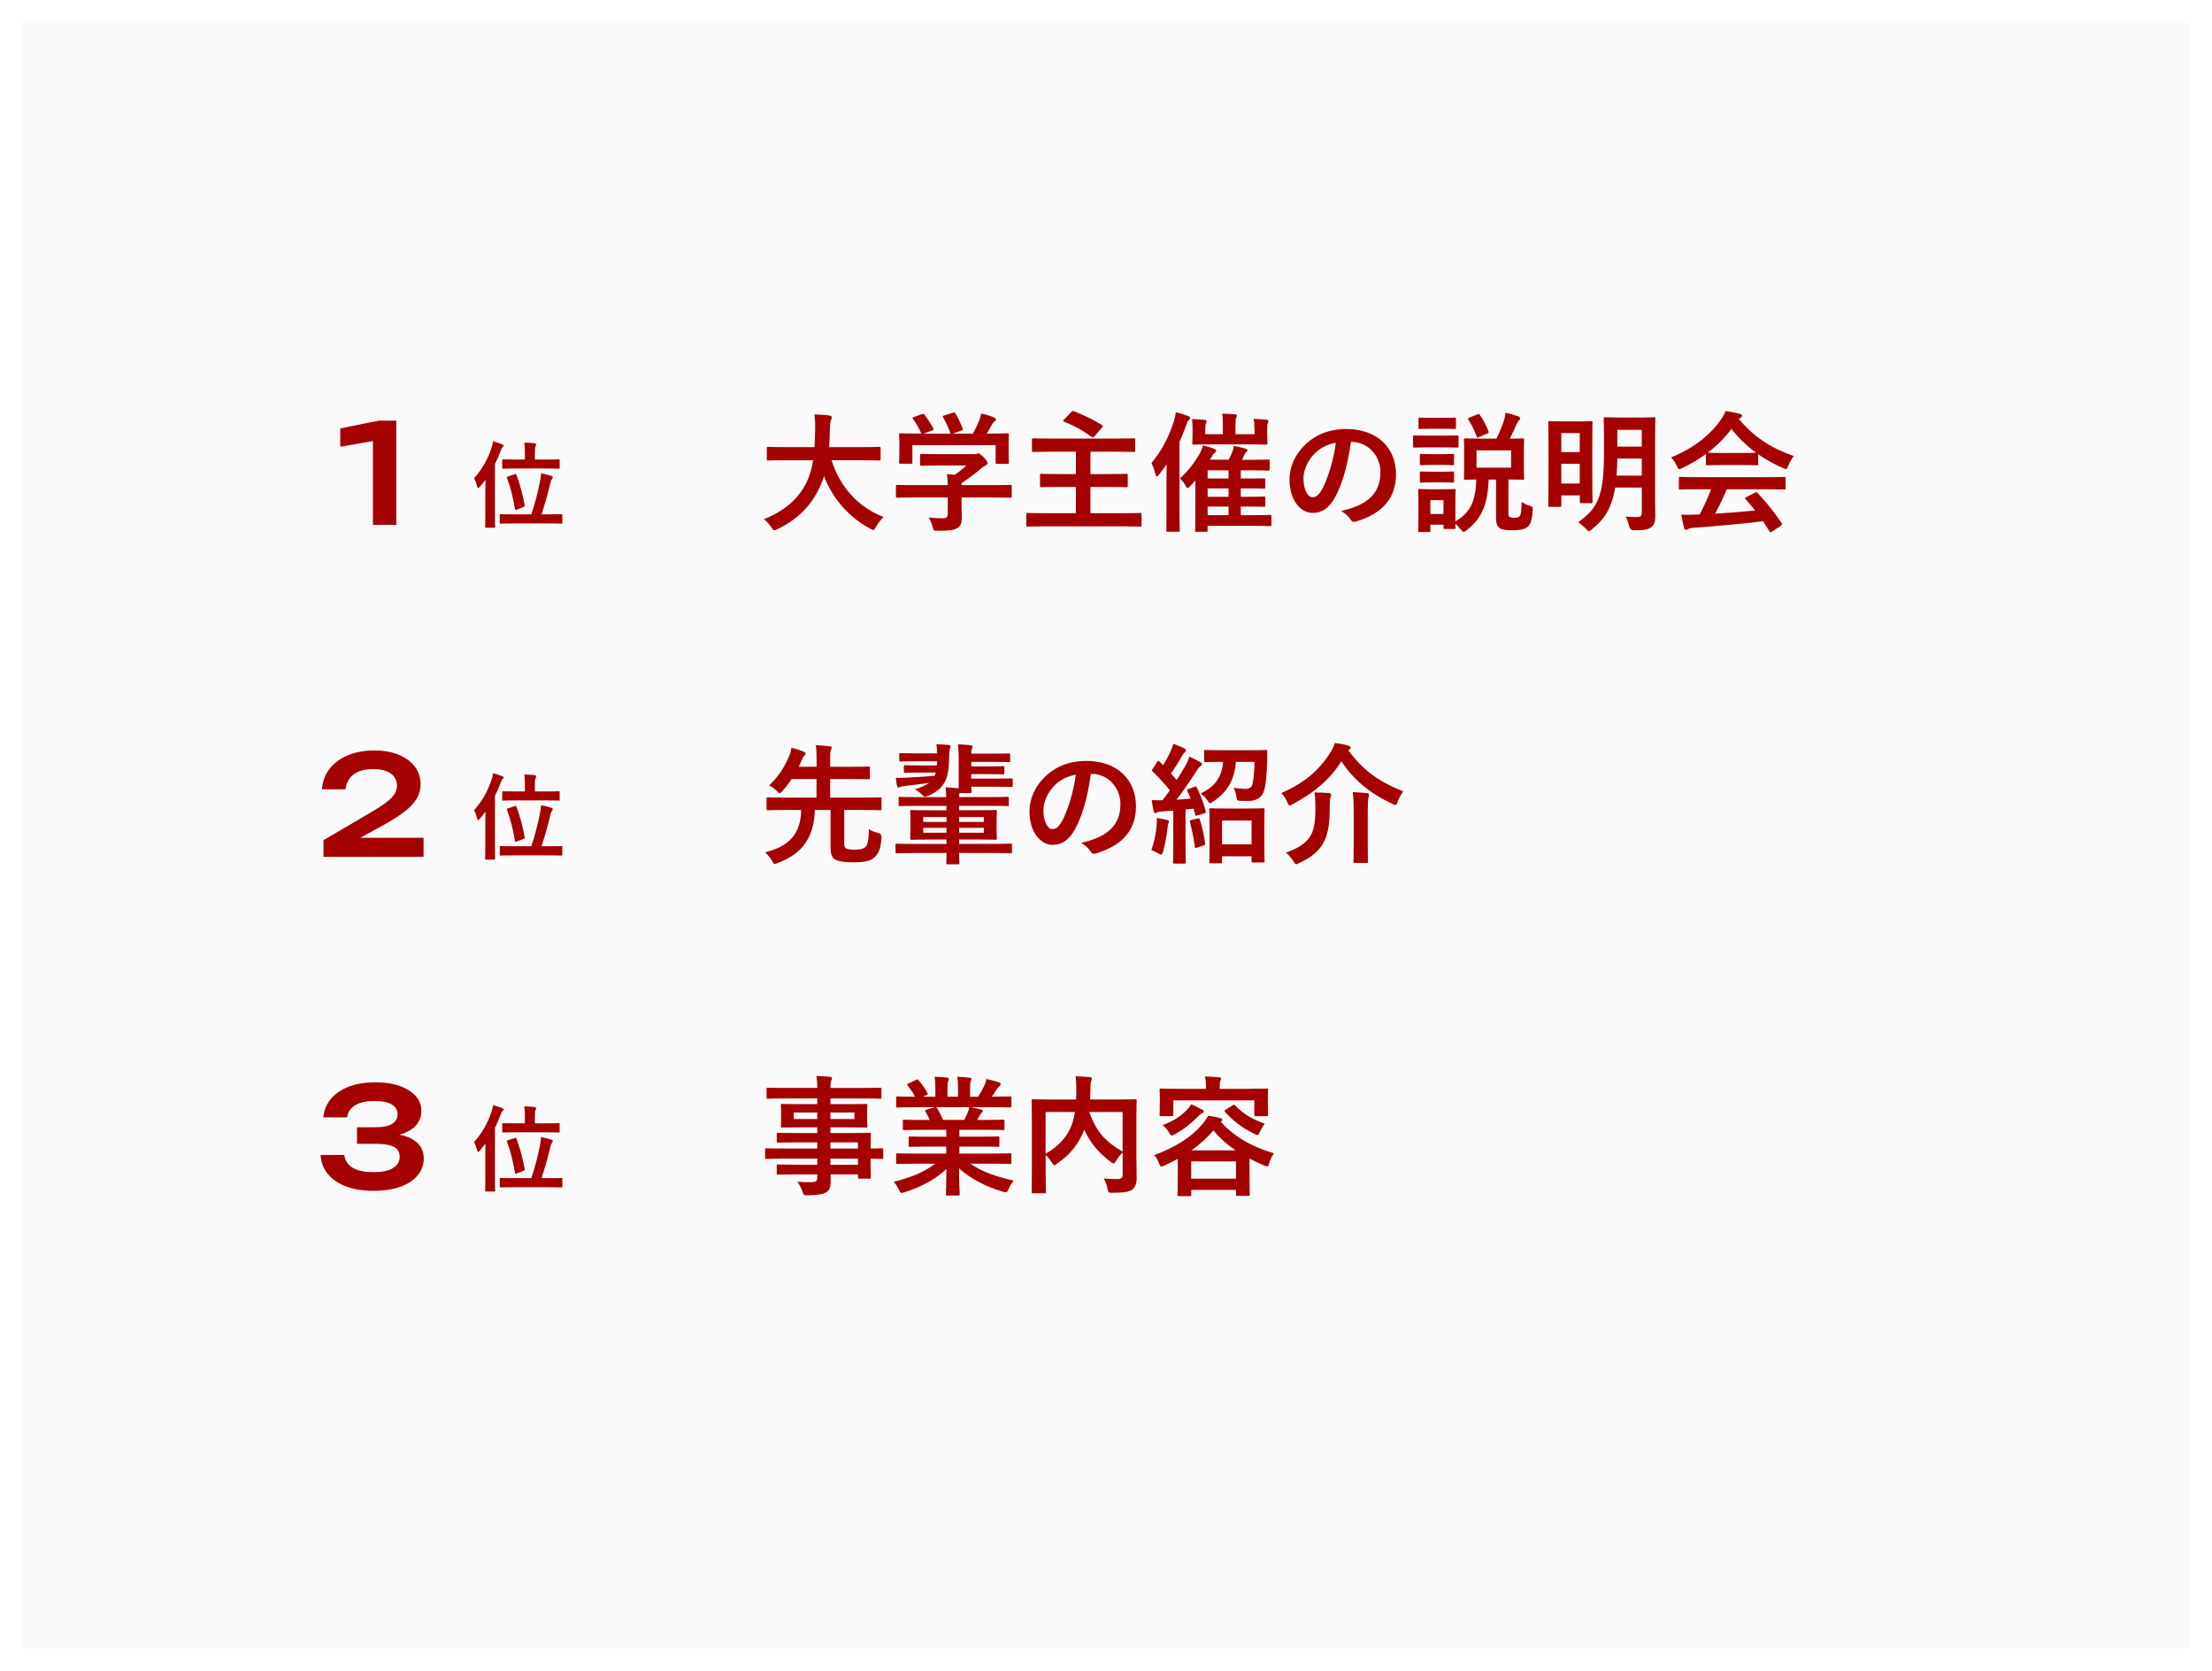 <?xml version="1.0" encoding="UTF-8"?>
<svg id="_レイヤー_2" data-name="レイヤー 2" xmlns="http://www.w3.org/2000/svg" xmlns:xlink="http://www.w3.org/1999/xlink" viewBox="0 0 592 447">
  <defs>
    <style>
      .cls-1 {
        fill: #fafafa;
        filter: url(#drop-shadow-1);
      }

      .cls-1, .cls-2 {
        stroke-width: 0px;
      }

      .cls-2 {
        fill: #a50000;
      }
    </style>
    <filter id="drop-shadow-1" filterUnits="userSpaceOnUse">
      <feOffset dx="1" dy="1"/>
      <feGaussianBlur result="blur" stdDeviation="2"/>
      <feFlood flood-color="#999" flood-opacity=".5"/>
      <feComposite in2="blur" operator="in"/>
      <feComposite in="SourceGraphic"/>
    </filter>
  </defs>
  <g id="_レイヤー_1-2" data-name="レイヤー 1">
    <rect class="cls-1" x="5" y="5" width="580" height="435"/>
    <path class="cls-2" d="M106.06,112.54v27.9h-6.25v-25.82l3.12,2.83-11.87,2.08v-4.91l10.34-2.08h4.65Z"/>
    <path class="cls-2" d="M129.89,131.4c0-.91,0-1.99.03-3.05-.48.66-.96,1.29-1.49,1.89-.2.23-.33.35-.45.35s-.23-.15-.3-.45c-.23-.91-.48-1.64-.81-2.17,2.14-2.37,3.63-5.09,4.61-7.92.28-.78.4-1.36.48-1.97.83.23,1.69.48,2.42.78.25.1.4.18.4.35,0,.2-.08.3-.28.45-.18.13-.3.38-.53,1.01-.43,1.18-.93,2.34-1.51,3.48v12.93c0,2.47.05,3.71.05,3.83,0,.25-.03.28-.25.28h-2.17c-.23,0-.25-.03-.25-.28,0-.15.05-1.36.05-3.83v-5.7ZM137.51,140.05c-2.47,0-3.3.05-3.48.05-.25,0-.28-.02-.28-.28v-1.97c0-.25.03-.28.28-.28.18,0,1.01.05,3.48.05h4.69c1.03-3.15,1.79-6.02,2.29-8.65.2-.86.28-1.64.33-2.34.91.18,1.79.38,2.77.71.25.08.35.18.35.35s-.13.33-.25.5c-.15.2-.28.48-.38,1.01-.68,2.9-1.51,5.8-2.39,8.42h1.82c2.47,0,3.33-.05,3.48-.05.25,0,.28.02.28.28v1.97c0,.25-.03.28-.28.28-.15,0-1.01-.05-3.48-.05h-9.23ZM138.11,125.35c-2.42,0-3.25.05-3.4.05-.28,0-.3-.03-.3-.28v-1.94c0-.25.03-.28.3-.28.15,0,.98.05,3.4.05h2.37v-1.94c0-1.03-.03-1.79-.18-2.6.98.02,1.94.1,2.75.18.25.03.43.15.43.33s-.05.3-.13.48c-.15.3-.2.63-.2,1.51v2.04h2.9c2.42,0,3.28-.05,3.43-.05.28,0,.3.03.3.28v1.94c0,.25-.03.28-.3.28-.15,0-1.01-.05-3.43-.05h-7.94ZM137.78,126.86c.25-.08.33-.1.43.18,1.01,2.7,1.61,4.97,2.22,8.17.05.25,0,.3-.3.43l-1.82.71c-.35.15-.43.15-.48-.15-.55-3.25-1.16-5.67-2.14-8.32-.1-.25-.05-.3.28-.4l1.81-.6Z"/>
    <g>
      <path class="cls-2" d="M210.02,123.14c-3.13,0-4.21.07-4.42.07-.35,0-.38-.03-.38-.42v-2.85c0-.35.03-.38.38-.38.21,0,1.29.07,4.42.07h7.97c.1-1.43.14-2.99.17-4.7.04-1.67-.04-2.92-.17-4.04,1.08.04,2.85.1,4,.28.35.07.63.24.63.49,0,.28-.07.45-.21.73-.17.31-.28.91-.31,2.44-.03,1.71-.07,3.31-.21,4.8h8.98c3.13,0,4.21-.07,4.42-.07.35,0,.38.04.38.38v2.85c0,.38-.03.42-.38.42-.21,0-1.29-.07-4.42-.07h-8.32c2.16,6.82,6.86,12.5,13.92,15.18-.73.7-1.5,1.67-2.02,2.61-.31.59-.45.87-.73.87-.17,0-.42-.14-.8-.35-5.53-2.96-9.96-7.76-12.39-14.06-.35,1.18-.8,2.3-1.32,3.34-2.4,4.94-6.02,8.35-11.14,10.86-.42.17-.66.28-.83.28-.28,0-.42-.21-.8-.8-.56-.84-1.22-1.53-1.98-2.19,5.6-2.16,9.22-5.53,11.28-9.57.87-1.74,1.5-3.76,1.88-6.16h-7.59Z"/>
      <path class="cls-2" d="M244.51,133.1c-3.1,0-4.14.07-4.35.07-.35,0-.38-.03-.38-.38v-2.68c0-.35.04-.38.38-.38.21,0,1.25.07,4.35.07h9.15c-.04-1.11-.07-2.02-.21-2.96l2.02.21c1.18-.77,2.12-1.53,3.17-2.51h-7.52c-3.2,0-4.32.07-4.49.07-.35,0-.38-.03-.38-.35v-2.44c0-.35.04-.38.38-.38.17,0,1.29.07,4.49.07h9.43c.49,0,.7,0,.83-.07.17-.07.28-.14.45-.14.28,0,.63.28,1.5,1.11.7.73.97,1.18.97,1.5,0,.28-.14.45-.42.56-.35.17-.83.45-1.67,1.15-1.43,1.22-2.99,2.44-4.87,3.62v.56h8.7c3.1,0,4.14-.07,4.35-.07.35,0,.38.04.38.38v2.68c0,.35-.04.38-.38.38-.21,0-1.25-.07-4.35-.07h-8.7v2.26c0,.84.07,2.12.07,3.03,0,1.5-.28,2.26-1.11,2.85-.91.56-1.98.77-5.33.77-1.08,0-1.08.03-1.36-1.01-.24-.91-.63-1.84-1.04-2.54,1.39.14,2.37.21,3.72.21.97,0,1.36-.24,1.36-1.22v-4.35h-9.15ZM246.67,110.82c.45-.17.56-.1.77.17.87,1.11,1.81,2.61,2.33,3.62.17.35.17.38-.31.56l-2.3.84h7.24c-.52-1.53-1.36-3.27-1.98-4.35-.21-.35-.1-.38.31-.52l2.3-.7c.42-.14.52-.07.7.21.59.97,1.46,2.78,1.91,4.04.1.31.1.35-.38.52l-2.26.8h5.36c.66-1.11,1.15-2.19,1.71-3.52.17-.45.35-1.01.52-1.84,1.25.24,2.47.63,3.45,1.04.31.14.49.31.49.52s-.14.38-.35.52-.49.49-.66.8c-.49.9-.91,1.64-1.43,2.47h.91c3.24,0,4.39-.07,4.59-.07.38,0,.42.03.42.38,0,.21-.07.87-.07,1.88v1.6c0,3.13.07,3.69.07,3.9,0,.38-.03.42-.42.42h-2.75c-.35,0-.38-.03-.38-.42v-4.59h-22.28v4.59c0,.35-.04.38-.38.38h-2.75c-.38,0-.42-.03-.42-.38,0-.24.07-.8.07-3.93v-1.29c0-1.29-.07-1.91-.07-2.16,0-.35.03-.38.42-.38.21,0,1.36.07,4.59.07h.94c-.59-1.43-1.53-2.96-2.23-3.9-.21-.31-.17-.38.24-.52l2.09-.77Z"/>
      <path class="cls-2" d="M283.52,130.28c-3.41,0-4.59.07-4.8.07-.35,0-.38-.03-.38-.38v-2.85c0-.31.04-.35.38-.35.21,0,1.39.07,4.8.07h4.42v-5.99h-6.68c-3.34,0-4.46.07-4.7.07-.35,0-.38-.03-.38-.38v-2.89c0-.35.03-.38.38-.38.24,0,1.36.07,4.7.07h17.51c3.34,0,4.46-.07,4.66-.07.35,0,.38.03.38.38v2.89c0,.35-.03.38-.38.38-.21,0-1.32-.07-4.66-.07h-6.93v5.99h4.8c3.41,0,4.59-.07,4.8-.07.35,0,.38.03.38.35v2.85c0,.35-.04.38-.38.38-.21,0-1.39-.07-4.8-.07h-4.8v7.03h8.95c3.1,0,4.14-.07,4.35-.07.35,0,.38.03.38.35v2.92c0,.35-.04.38-.38.38-.21,0-1.25-.07-4.35-.07h-21.34c-3.13,0-4.18.07-4.39.07-.35,0-.38-.04-.38-.38v-2.92c0-.31.04-.35.38-.35.21,0,1.25.07,4.39.07h8.49v-7.03h-4.42ZM286.72,110.23c.31-.31.35-.31.7-.21,2.44.97,5.01,2.12,7.48,3.72.17.1.24.17.24.28s-.07.21-.21.38l-2.05,2.37c-.31.31-.42.35-.73.14-2.33-1.74-4.73-3.06-7.31-4.07-.17-.07-.28-.14-.28-.24s.1-.21.24-.38l1.91-1.98Z"/>
      <path class="cls-2" d="M312.2,128.57c0-1.25,0-2.82.04-4.35-.63.9-1.29,1.81-2.02,2.71-.24.35-.45.52-.63.52-.14,0-.24-.17-.35-.56-.28-1.15-.7-2.33-1.08-2.99,2.71-3.27,4.59-6.82,6.02-11.21.24-.8.42-1.6.52-2.4,1.15.31,2.16.59,3.27,1.01.35.14.52.28.52.52s-.14.42-.38.63c-.21.17-.35.49-.66,1.39-.56,1.53-1.15,2.96-1.78,4.35v18.41c0,3.41.07,5.12.07,5.29,0,.35-.03.38-.35.38h-2.89c-.35,0-.35-.03-.35-.38,0-.21.04-1.88.04-5.29v-8.04ZM318.57,130.03c-.35.38-.56.56-.73.56-.21,0-.35-.24-.63-.77-.42-.8-.9-1.32-1.43-1.81,2.23-2.02,3.86-4.18,5.08-6.27.45-.66.87-1.71,1.11-2.58,1.11.28,2.19.59,2.96.91.38.14.56.31.56.49,0,.21-.14.42-.38.56-.35.21-.7.84-1.32,1.88h5.05c.35-.63.63-1.29.87-1.84.21-.52.38-1.04.52-1.84,1.08.21,2.4.49,3.06.7.38.1.56.24.56.42,0,.24-.1.35-.35.56-.21.17-.42.49-.56.84-.17.45-.35.83-.56,1.18h2.75c3.06,0,4.11-.07,4.32-.07.31,0,.35.03.35.38v2.19c0,.35-.04.38-.35.38-.21,0-1.25-.07-4.32-.07h-3.06v2.19h1.98c2.99,0,4-.04,4.21-.04.35,0,.38.04.38.35v1.98c0,.38-.04.42-.38.42-.21,0-1.22-.07-4.21-.07h-1.98v2.26h1.98c2.99,0,4-.07,4.21-.07.35,0,.38.03.38.38v1.95c0,.38-.04.42-.38.42-.21,0-1.22-.07-4.21-.07h-1.98v2.3h3.41c3.17,0,4.25-.07,4.42-.07.35,0,.38.04.38.42v2.16c0,.38-.04.42-.38.42-.17,0-1.25-.07-4.42-.07h-12.29v1.22c0,.35-.04.38-.38.38h-2.58c-.35,0-.38-.03-.38-.38,0-.17.07-1.04.07-3.52v-9.85l-1.36,1.5ZM335.72,114.65c0-.91-.03-1.6-.21-2.58,1.22.03,2.37.1,3.48.21.31.04.49.17.49.35,0,.21-.1.31-.17.52-.1.24-.17.63-.17,1.46v1.53c0,1.53.07,2.23.07,2.44,0,.35-.03.38-.42.38-.21,0-1.39-.07-4.73-.07h-9.85c-3.34,0-4.52.07-4.73.07-.35,0-.38-.03-.38-.38,0-.24.07-.9.07-2.44v-1.5c0-.77-.03-1.5-.14-2.51,1.22.04,2.26.1,3.45.21.28.03.42.17.42.35,0,.24-.07.42-.17.63s-.17.59-.17,1.36v1.5h4.7v-2.23c0-1.57,0-2.33-.17-3.27,1.25.03,2.33.1,3.45.17.31.03.49.14.49.31,0,.24-.1.38-.21.63-.1.28-.17.7-.17,2.16v2.23h5.12v-1.53ZM328.8,128.02v-2.19h-5.6v2.19h5.6ZM328.8,132.92v-2.26h-5.6v2.26h5.6ZM328.8,137.83v-2.3h-5.6v2.3h5.6Z"/>
      <path class="cls-2" d="M361.54,118.24c-.8,5.92-2.26,11.35-4.35,15-1.5,2.61-3.31,4-5.92,4-3.06,0-6.16-3.27-6.16-8.94,0-3.34,1.43-6.54,3.93-9.05,2.92-2.92,6.61-4.46,11.31-4.46,8.35,0,13.26,5.15,13.26,12.08,0,6.47-3.66,10.55-10.72,12.67-.73.21-1.04.07-1.5-.63-.38-.59-1.11-1.39-2.44-2.19,5.88-1.39,10.51-3.83,10.51-10.41,0-4.14-3.13-8.07-7.8-8.07h-.14ZM351.56,121.61c-1.67,1.88-2.71,4.21-2.71,6.44,0,3.2,1.29,4.98,2.37,4.98.91,0,1.67-.45,2.61-2.12,1.53-2.82,3.1-7.83,3.69-12.46-2.44.49-4.39,1.46-5.95,3.17Z"/>
      <path class="cls-2" d="M386.25,116.56c2.68,0,3.52-.07,3.72-.07.35,0,.38.03.38.38v2.47c0,.38-.04.42-.38.42-.21,0-1.04-.07-3.72-.07h-4c-2.64,0-3.51.07-3.69.07-.35,0-.38-.03-.38-.42v-2.47c0-.35.04-.38.38-.38.17,0,1.04.07,3.69.07h4ZM403.69,137.24c0,.59.04.87.31,1.04.24.17.59.24,1.32.24.8,0,1.11-.14,1.43-.49.31-.38.42-1.11.49-3.76.52.42,1.5.87,2.12,1.04.87.28.91.28.84,1.18-.17,2.82-.66,3.93-1.43,4.52-.8.63-2.12.87-3.93.87s-2.89-.17-3.45-.56c-.63-.45-1.01-1.11-1.01-2.85v-10.16h-1.98c-.21,6.82-1.98,10.55-5.88,13.54-.38.28-.63.45-.8.45-.24,0-.42-.21-.77-.66-.42-.52-.94-1.08-1.43-1.5,0,.66.04.9.04,1.01,0,.35-.04.38-.38.38h-2.47c-.35,0-.38-.03-.38-.38v-.77h-3.51v1.6c0,.31-.04.35-.38.35h-2.47c-.38,0-.42-.04-.42-.35,0-.24.07-1.04.07-5.26v-2.23c0-2.19-.07-3.03-.07-3.27,0-.35.04-.38.42-.38.21,0,.94.07,3.17.07h2.85c2.26,0,2.99-.07,3.2-.07.35,0,.38.03.38.38,0,.21-.07,1.04-.07,2.68v5.6c3.9-2.3,5.43-5.19,5.6-11.21-1.98.03-2.71.07-2.89.07-.38,0-.42-.04-.42-.38,0-.21.07-1.04.07-3.03v-4.25c0-2.02-.07-2.82-.07-3.03,0-.35.04-.38.42-.38.21,0,1.22.07,4.25.07h4.04c.83-1.64,1.43-3.2,1.98-4.77.17-.56.38-1.36.45-2.19,1.25.31,2.4.63,3.45,1.01.24.1.45.28.45.49,0,.24-.1.42-.35.63-.24.24-.45.63-.66,1.11-.42,1.01-.97,2.26-1.74,3.72,2.33,0,3.24-.07,3.45-.07.35,0,.38.04.38.38,0,.17-.07,1.01-.07,3.03v4.25c0,1.98.07,2.82.07,3.03,0,.35-.03.38-.38.38-.24,0-1.18-.07-3.83-.07v8.91ZM386.11,111.8c2.26,0,2.96-.07,3.13-.07.38,0,.42.03.42.38v2.3c0,.35-.04.38-.42.38-.17,0-.87-.07-3.13-.07h-2.92c-2.26,0-2.96.07-3.17.07-.35,0-.38-.04-.38-.38v-2.3c0-.35.04-.38.38-.38.21,0,.91.07,3.17.07h2.92ZM385.8,121.51c2.12,0,2.75-.07,2.96-.07.35,0,.38.04.38.38v2.26c0,.35-.03.38-.38.38-.21,0-.83-.07-2.96-.07h-2.47c-2.12,0-2.75.07-2.96.07-.35,0-.38-.03-.38-.38v-2.26c0-.35.03-.38.38-.38.21,0,.83.07,2.96.07h2.47ZM385.8,126.21c2.12,0,2.75-.07,2.96-.07.35,0,.38.04.38.38v2.23c0,.35-.03.38-.38.38-.21,0-.83-.07-2.96-.07h-2.47c-2.12,0-2.75.07-2.96.07-.35,0-.38-.04-.38-.38v-2.23c0-.35.03-.38.38-.38.21,0,.83.07,2.96.07h2.47ZM382.81,133.83v3.69h3.51v-3.69h-3.51ZM395.33,110.89c.42-.17.52-.14.7.1.87,1.22,1.71,2.82,2.33,4.39.14.35.04.45-.35.63l-2.19.94c-.42.17-.49.17-.63-.17-.56-1.6-1.29-3.06-2.19-4.49-.21-.28-.14-.38.24-.56l2.09-.84ZM404.42,120.5h-9.26v4.63h9.26v-4.63Z"/>
      <path class="cls-2" d="M414.75,135.6c-.35,0-.38,0-.38-.35,0-.24.07-1.67.07-9.43v-5.53c0-5.5-.07-7.03-.07-7.24,0-.35.04-.38.38-.38.24,0,1.04.07,3.52.07h4.04c2.47,0,3.27-.07,3.52-.07.35,0,.38.03.38.38,0,.21-.07,1.67-.07,6.23v5.99c0,7.38.07,8.77.07,8.98,0,.35-.04.38-.38.38h-2.61c-.38,0-.42-.03-.42-.38v-1.71h-4.94v2.71c0,.35-.04.35-.42.35h-2.68ZM417.85,115.87v5.08h4.94v-5.08h-4.94ZM422.79,129.37v-5.29h-4.94v5.29h4.94ZM442.94,133.34c0,1.64.07,3.41.07,4.8s-.24,2.19-1.01,2.85c-.8.7-2.19.9-4.66.9q-1.08,0-1.32-1.08c-.21-.94-.56-1.91-.97-2.61,1.18.1,2.33.14,2.99.14,1.08,0,1.36-.31,1.36-1.22v-6.68h-7.14c-.87,5.46-2.82,8.42-6.2,11.17-.42.35-.63.52-.83.52-.17,0-.38-.21-.77-.63-.66-.7-1.29-1.25-2.12-1.74,5.29-3.83,6.93-6.89,6.93-18.59v-4.28c0-3.06-.07-4.63-.07-4.87,0-.35.04-.38.42-.38.21,0,1.11.07,3.9.07h5.19c2.75,0,3.69-.07,3.9-.07.38,0,.42.04.42.38,0,.21-.07,1.81-.07,4.87v16.43ZM439.39,127.25v-4.56h-6.54c-.03,1.67-.1,3.2-.21,4.56h6.75ZM432.85,115v4.49h6.54v-4.49h-6.54Z"/>
      <path class="cls-2" d="M456.55,121.47c-1.95,1.43-4.07,2.68-6.3,3.76-.42.21-.66.31-.83.31-.24,0-.35-.24-.63-.87-.42-.87-.91-1.64-1.57-2.3,6.06-2.4,10.58-6.09,13.37-10.13.59-.87.91-1.46,1.22-2.26,1.36.17,2.64.42,3.76.73.42.1.63.24.63.49,0,.21-.07.42-.35.56-.21.1-.35.21-.49.31,3.93,4.8,8.63,7.83,14.72,9.95-.66.84-1.11,1.67-1.5,2.61-.24.63-.35.87-.59.87-.17,0-.42-.1-.8-.28-2.37-1.04-4.63-2.26-6.65-3.69v2.58c0,.35-.03.38-.38.38-.21,0-1.15-.07-3.93-.07h-5.36c-2.78,0-3.72.07-3.93.07-.35,0-.38-.03-.38-.38v-2.65ZM454.32,130.9c-3.27,0-4.39.07-4.59.07-.38,0-.42-.04-.42-.38v-2.61c0-.35.03-.38.42-.38.21,0,1.32.07,4.59.07h18.55c3.27,0,4.39-.07,4.59-.07.38,0,.42.04.42.38v2.61c0,.35-.04.38-.42.38-.21,0-1.32-.07-4.59-.07h-10.75c-.87,2.16-1.91,4.35-3.1,6.54,3.62-.21,7.41-.52,10.72-.87-.8-.97-1.6-1.95-2.54-2.96-.24-.28-.21-.42.21-.63l2.23-1.15c.38-.21.49-.17.73.07,2.37,2.47,4.35,4.98,6.47,8.07.17.28.17.42-.17.66l-2.4,1.57c-.21.14-.31.21-.42.21s-.17-.07-.28-.24c-.59-.97-1.18-1.88-1.74-2.71-5.78.73-12.88,1.32-18.79,1.77-.56.04-1.01.17-1.25.31-.17.14-.35.21-.59.21s-.42-.17-.49-.49c-.31-1.15-.52-2.37-.73-3.58,1.29.1,2.44.07,3.79,0,.35,0,.73-.03,1.11-.03,1.25-2.37,2.26-4.59,3.06-6.75h-3.62ZM466.22,121.19c2.33,0,3.38-.03,3.76-.07-2.51-1.81-4.7-3.93-6.58-6.37-1.84,2.44-3.97,4.56-6.37,6.37.31.03,1.29.07,3.83.07h5.36Z"/>
    </g>
    <path class="cls-2" d="M86.17,211.16c.15-2.13.84-3.97,2.08-5.52,1.24-1.55,2.88-2.75,4.93-3.59,2.05-.84,4.37-1.26,6.97-1.26s4.65.38,6.51,1.13c1.86.76,3.31,1.82,4.35,3.18,1.04,1.36,1.56,2.95,1.56,4.76,0,1.39-.36,2.68-1.08,3.87-.72,1.19-1.87,2.39-3.44,3.59-1.58,1.2-3.66,2.5-6.27,3.89l-8.45,4.65-.48-1.71h20.5v5.1h-26.78v-4.46l11.94-6.99c1.98-1.14,3.53-2.13,4.65-2.96,1.12-.83,1.91-1.61,2.38-2.33.47-.72.71-1.49.71-2.31,0-.87-.24-1.64-.71-2.31-.47-.67-1.17-1.19-2.1-1.56-.93-.37-2.1-.56-3.52-.56-1.66,0-3.03.24-4.09.73-1.07.48-1.87,1.13-2.4,1.95-.53.82-.85,1.72-.95,2.72h-6.32Z"/>
    <path class="cls-2" d="M129.89,220.2c0-.91,0-1.99.03-3.05-.48.66-.96,1.29-1.49,1.89-.2.23-.33.35-.45.35s-.23-.15-.3-.45c-.23-.91-.48-1.64-.81-2.17,2.14-2.37,3.63-5.09,4.61-7.92.28-.78.4-1.36.48-1.97.83.23,1.69.48,2.42.78.25.1.4.18.4.35,0,.2-.08.3-.28.45-.18.13-.3.38-.53,1.01-.43,1.18-.93,2.34-1.51,3.48v12.93c0,2.47.05,3.71.05,3.83,0,.25-.03.28-.25.28h-2.17c-.23,0-.25-.03-.25-.28,0-.15.05-1.36.05-3.83v-5.7ZM137.51,228.85c-2.47,0-3.3.05-3.48.05-.25,0-.28-.02-.28-.28v-1.97c0-.25.03-.28.28-.28.18,0,1.01.05,3.48.05h4.69c1.03-3.15,1.79-6.02,2.29-8.65.2-.86.28-1.64.33-2.34.91.18,1.79.38,2.77.71.25.08.35.18.35.35s-.13.33-.25.5c-.15.2-.28.48-.38,1.01-.68,2.9-1.51,5.8-2.39,8.42h1.82c2.47,0,3.33-.05,3.48-.05.25,0,.28.02.28.28v1.97c0,.25-.03.28-.28.28-.15,0-1.01-.05-3.48-.05h-9.23ZM138.11,214.15c-2.42,0-3.25.05-3.4.05-.28,0-.3-.03-.3-.28v-1.94c0-.25.03-.28.3-.28.15,0,.98.05,3.4.05h2.37v-1.94c0-1.03-.03-1.79-.18-2.6.98.02,1.94.1,2.75.18.25.03.43.15.43.33s-.05.3-.13.48c-.15.3-.2.63-.2,1.51v2.04h2.9c2.42,0,3.28-.05,3.43-.05.28,0,.3.03.3.28v1.94c0,.25-.03.28-.3.28-.15,0-1.01-.05-3.43-.05h-7.94ZM137.78,215.66c.25-.08.33-.1.43.18,1.01,2.7,1.61,4.97,2.22,8.17.05.25,0,.3-.3.43l-1.82.71c-.35.15-.43.15-.48-.15-.55-3.25-1.16-5.67-2.14-8.32-.1-.25-.05-.3.28-.4l1.81-.6Z"/>
    <g>
      <path class="cls-2" d="M225.93,225.13c0,1.15.04,1.43.31,1.71.28.31,1.11.49,2.51.49,1.67,0,2.44-.28,2.92-.77.56-.59.83-1.81.87-4.73.59.45,1.57.8,2.54,1.04q.87.21.84,1.08c-.14,2.85-.73,4.28-1.71,5.26-.97,1.01-2.3,1.5-5.74,1.5-3.2,0-4.66-.38-5.36-1.04-.56-.52-.83-1.29-.83-3.38v-9.57h-4.21c-.1,3.72-.91,6.4-2.47,8.74-1.46,2.3-3.93,4.07-7.45,5.43-.38.14-.63.24-.8.24-.28,0-.42-.24-.73-.84-.52-.87-1.15-1.6-1.84-2.26,3.97-1.01,6.13-2.4,7.62-4.39,1.15-1.57,1.95-3.65,2.02-6.93h-4.46c-3.13,0-4.18.07-4.39.07-.38,0-.42-.03-.42-.38v-2.71c0-.31.04-.35.42-.35.21,0,1.25.07,4.39.07h8.56v-4.98h-6.65c-.73,1.11-1.53,2.16-2.47,3.2-.35.38-.56.59-.73.59s-.38-.21-.77-.59c-.59-.56-1.29-1.11-2.05-1.5,2.47-2.33,4.07-4.87,5.12-7.31.49-1.01.7-1.81.84-2.75,1.25.28,2.33.66,3.24,1.01.31.14.56.31.56.52s-.1.35-.31.52c-.24.21-.42.52-.63,1.01-.31.7-.59,1.39-.9,2.02h4.77v-1.91c0-1.95-.03-2.82-.24-3.86,1.32.07,2.51.14,3.72.28.31.03.56.17.56.38,0,.24-.1.42-.21.7-.17.31-.21.94-.21,2.3v2.12h5.5c3.38,0,4.56-.07,4.77-.07.35,0,.38.03.38.42v2.61c0,.35-.04.38-.38.38-.21,0-1.39-.07-4.77-.07h-5.5v4.98h9.01c3.1,0,4.18-.07,4.39-.07.35,0,.35.04.35.35v2.71c0,.35,0,.38-.35.38-.21,0-1.29-.07-4.39-.07h-5.22v8.42Z"/>
      <path class="cls-2" d="M244.37,228.23c-3.1,0-4.14.07-4.35.07-.31,0-.35-.03-.35-.38v-1.81c0-.35.04-.38.35-.38.21,0,1.25.07,4.35.07h8.94v-1.18h-4.46c-3.41,0-4.63.07-4.84.07-.38,0-.42-.03-.42-.38,0-.24.07-.77.07-2.3v-2.58c0-1.53-.07-2.12-.07-2.33,0-.35.03-.38.42-.38.21,0,1.43.07,4.84.07h4.46v-1.18h-7.87c-3.2,0-4.35.07-4.56.07-.35,0-.38-.03-.38-.38v-1.74c0-.31.03-.35.38-.35.21,0,1.36.07,4.56.07h7.83c-.04-.84-.1-1.6-.21-2.61,1.25.03,2.3.1,3.45.24h.07c-.04-.59,0-1.46,0-2.71v-5.29c0-1.46-.04-2.26-.21-3.76,1.29.03,2.54.14,3.45.24.35.03.49.17.49.31,0,.17-.07.35-.17.56-.14.28-.21.66-.21,1.39h5.46c3.38,0,4.38-.07,4.59-.07.35,0,.38.04.38.38v1.57c0,.35-.03.38-.38.38-.21,0-1.22-.07-4.59-.07h-5.46v1.22h4.52c2.96,0,3.76-.07,3.97-.07.35,0,.38.03.38.38v1.39c0,.38-.04.42-.38.42-.21,0-1.01-.07-3.97-.07h-4.52v1.22h5.85c3.58,0,4.66-.07,4.87-.07.35,0,.38.04.38.38v1.5c0,.38-.04.42-.38.42-.21,0-1.29-.07-4.87-.07h-5.85c.04.8.07,1.22.07,1.32,0,.35-.03.38-.38.38h-2.85c-.04.28-.07.63-.07,1.08h8.35c3.24,0,4.35-.07,4.56-.07.35,0,.38.04.38.35v1.74c0,.35-.03.38-.38.38-.21,0-1.32-.07-4.56-.07h-8.35v1.18h4.84c3.41,0,4.63-.07,4.87-.07.35,0,.38.03.38.38,0,.21-.07.8-.07,2.33v2.58c0,1.53.07,2.09.07,2.3,0,.35-.03.38-.38.38-.24,0-1.46-.07-4.87-.07h-4.84v1.18h9.43c3.06,0,4.11-.07,4.32-.07.35,0,.38.03.38.38v1.81c0,.35-.04.38-.38.38-.21,0-1.25-.07-4.32-.07h-9.43c0,1.64.07,2.54.07,2.65,0,.35-.04.38-.42.38h-2.71c-.35,0-.38-.03-.38-.38,0-.14.04-1.01.07-2.65h-8.94ZM250.78,201.47c0-.8-.04-1.53-.17-2.33,1.15,0,2.19.07,3.24.17.35.03.56.17.56.35s-.1.38-.17.63c-.1.28-.21.66-.21,2.16,0,1.91-.17,4.28-.83,6.02-.8,1.98-2.33,3.41-4.7,4.42-.42.17-.7.28-.9.28-.28,0-.49-.21-.94-.66-.56-.56-1.22-1.01-1.84-1.32,1.74-.52,2.96-1.08,3.83-1.74-1.88.28-3.97.56-6.23.8-.63.07-1.18.17-1.39.28-.17.07-.35.17-.56.17s-.31-.21-.42-.56c-.1-.45-.21-1.18-.31-2.05,1.01.07,2.09,0,2.99-.03,2.71-.14,5.19-.28,7.45-.52.1-.24.21-.56.28-.84h-4.28c-2.85,0-3.69.07-3.9.07-.35,0-.38-.03-.38-.35v-1.32c0-.35.03-.38.38-.38.21,0,1.04.07,3.9.07h4.56l.07-1.11h-5.36c-3.13,0-4.18.07-4.39.07-.35,0-.38-.03-.38-.42v-1.46c0-.35.04-.38.38-.38.21,0,1.25.07,4.39.07h5.36v-.07ZM253.32,219.91v-1.32h-6.23v1.32h6.23ZM253.32,222.8v-1.32h-6.23v1.32h6.23ZM256.69,218.59v1.32h6.61v-1.32h-6.61ZM263.31,221.48h-6.61v1.32h6.61v-1.32Z"/>
      <path class="cls-2" d="M291.95,207.04c-.8,5.92-2.26,11.35-4.35,15-1.5,2.61-3.31,4-5.92,4-3.06,0-6.16-3.27-6.16-8.94,0-3.34,1.43-6.54,3.93-9.05,2.92-2.92,6.61-4.46,11.31-4.46,8.35,0,13.26,5.15,13.26,12.08,0,6.47-3.66,10.55-10.72,12.67-.73.21-1.04.07-1.5-.63-.38-.59-1.11-1.39-2.44-2.19,5.88-1.39,10.51-3.83,10.51-10.41,0-4.14-3.13-8.07-7.8-8.07h-.14ZM281.96,210.41c-1.67,1.88-2.71,4.21-2.71,6.44,0,3.2,1.29,4.98,2.37,4.98.91,0,1.67-.45,2.61-2.12,1.53-2.82,3.1-7.83,3.69-12.46-2.44.49-4.39,1.46-5.95,3.17Z"/>
      <path class="cls-2" d="M309.55,220.82c.07-.66.1-1.18.04-1.95.87.1,1.95.31,2.68.49.42.1.59.24.59.42s-.07.31-.17.49c-.1.17-.14.59-.21,1.15-.24,2.05-.66,4.52-1.22,6.47-.17.56-.31.77-.52.77-.14,0-.35-.1-.63-.28-.66-.38-1.43-.73-1.95-.9.73-2.26,1.22-4.39,1.39-6.65ZM319.61,210.52c.45-.17.56-.1.73.24,1.01,2.09,1.74,4.04,2.33,6.26.1.38,0,.49-.45.63l-1.78.52c-.42.14-.52.1-.59-.28l-.38-1.53-2.19.21v9.54c0,3.2.07,4.39.07,4.56,0,.35-.04.38-.38.38h-2.65c-.35,0-.38-.04-.38-.38,0-.21.07-1.36.07-4.56v-9.22l-3.06.21c-.59.03-1.01.14-1.25.28-.14.07-.35.17-.56.17-.24,0-.35-.24-.42-.59-.17-.84-.35-1.81-.49-2.92,1.04.07,1.98.1,2.89.07.66-.84,1.32-1.74,1.98-2.65-1.39-1.74-2.96-3.45-4.63-5.05-.31-.24-.21-.35.04-.73l1.18-1.81c.14-.21.24-.31.35-.31.07,0,.17.07.31.21l.94.97c.73-1.18,1.32-2.26,1.92-3.58.45-.94.63-1.5.8-2.16.94.35,2.09.8,2.96,1.25.31.17.45.35.45.56,0,.17-.14.31-.31.45-.28.21-.42.38-.66.84-1.11,1.91-1.98,3.31-3.06,4.84.52.59,1.04,1.18,1.53,1.77.83-1.29,1.6-2.58,2.37-3.9.42-.77.77-1.6,1.04-2.37,1.04.49,2.12,1.01,2.92,1.5.31.17.42.31.42.52,0,.24-.1.38-.38.52-.35.21-.63.59-1.15,1.43-1.78,2.78-3.65,5.46-5.29,7.55,1.25-.07,2.54-.17,3.79-.28-.24-.66-.52-1.32-.84-1.98-.14-.35-.14-.45.35-.63l1.46-.56ZM320.51,218.97c.42-.1.45-.07.59.31.59,1.74,1.15,4.28,1.43,6.3.04.38,0,.49-.45.63l-1.67.56c-.52.17-.59.14-.63-.21-.28-2.26-.84-4.84-1.32-6.61-.1-.38,0-.45.38-.56l1.67-.42ZM330.75,203.83c-.35,4.8-2.26,8.14-6.09,10.62-.42.28-.63.45-.8.45-.24,0-.38-.24-.73-.77-.52-.77-1.18-1.46-1.81-1.81,3.72-1.81,5.67-4.21,6.02-8.49h-.31c-3.1,0-4.14.07-4.39.07-.35,0-.38-.03-.38-.42v-2.4c0-.38.04-.42.38-.42.24,0,1.29.07,4.39.07h7.38c3.13,0,4.18-.07,4.38-.07.35,0,.38.07.38.45,0,.87,0,1.71-.03,2.4-.1,3.97-.42,7.17-1.04,8.56-.7,1.57-2.16,2.23-4.07,2.23-.8,0-1.32,0-1.98-.03-.97-.03-.97-.07-1.15-1.15-.14-.84-.42-1.74-.73-2.33,1.22.17,2.37.28,3.2.28s1.32-.28,1.64-.77c.38-.63.7-3.41.73-6.47h-4.98ZM324.03,230.98c-.35,0-.38-.03-.38-.42,0-.17.07-1.15.07-6.37v-3.13c0-3.17-.07-4.21-.07-4.39,0-.38.03-.42.38-.42.24,0,1.22.07,4.11.07h5.81c2.85,0,3.86-.07,4.07-.07.38,0,.42.03.42.42,0,.17-.07,1.22-.07,3.83v3.58c0,5.15.07,6.13.07,6.33,0,.31-.04.35-.42.35h-2.68c-.35,0-.38-.03-.38-.35v-1.32h-7.9v1.46c0,.38-.04.42-.42.42h-2.61ZM327.06,225.9h7.9v-6.37h-7.9v6.37Z"/>
      <path class="cls-2" d="M360.88,200.77c3.72,5.08,7.8,8.25,14.69,10.96-.59.73-1.08,1.67-1.5,2.75-.24.63-.35.9-.63.9-.17,0-.42-.14-.8-.31-6.2-2.92-10.37-6.47-13.64-11.38-3.2,5.01-7.38,8.46-13.02,11.45-.42.24-.66.38-.83.38-.21,0-.35-.28-.63-.87-.42-.97-.94-1.77-1.6-2.47,6.09-2.65,10.16-6.06,13.12-10.86.59-.9.9-1.57,1.22-2.54,1.36.21,2.58.38,3.62.73.31.07.59.28.59.52,0,.17-.1.31-.35.52l-.24.21ZM350.72,223.64c1.01-1.71,1.32-3.83,1.32-7.55,0-1.5-.04-2.78-.24-4.07,1.22,0,2.71.07,3.86.17.38.04.59.17.59.42,0,.28-.07.45-.17.77-.1.31-.21.97-.21,2.82,0,4.87-.59,7.52-1.95,9.75-1.25,1.98-3.34,3.69-6.2,4.94-.42.21-.66.35-.83.35-.21,0-.38-.21-.7-.77-.52-.84-1.36-1.84-2.05-2.37,3.24-1.04,5.5-2.61,6.58-4.46ZM362.28,217.27c0-1.95,0-3.76-.24-5.33,1.36.04,2.68.14,3.83.28.35.03.52.17.52.38,0,.28-.1.59-.17.87-.1.49-.17,1.74-.17,3.76v8.81c0,2.85.07,4.28.07,4.49,0,.31-.04.35-.42.35h-3.1c-.35,0-.38-.03-.38-.35,0-.24.07-1.64.07-4.49v-8.77Z"/>
    </g>
    <path class="cls-2" d="M86.53,298.96c.15-1.76.77-3.35,1.88-4.76,1.1-1.41,2.67-2.54,4.71-3.37,2.03-.83,4.48-1.25,7.33-1.25,2.5,0,4.67.32,6.51.97,1.83.65,3.26,1.54,4.28,2.68,1.02,1.14,1.53,2.49,1.53,4.05,0,1.27-.38,2.41-1.13,3.44-.76,1.03-1.93,1.85-3.51,2.46-1.59.61-3.6.9-6.03.87v-.71c2.36-.12,4.37.06,6.04.54,1.67.48,2.97,1.23,3.89,2.25.92,1.02,1.38,2.29,1.38,3.83,0,1.66-.53,3.14-1.58,4.45-1.05,1.3-2.59,2.33-4.59,3.07-2.01.74-4.45,1.12-7.33,1.12s-5.25-.4-7.33-1.19-3.71-1.91-4.87-3.35c-1.17-1.44-1.8-3.12-1.9-5.06h6.32c.2,1.49.94,2.63,2.23,3.42,1.29.79,3.14,1.19,5.54,1.19s4.09-.36,5.28-1.08,1.79-1.72,1.79-3.01c0-.77-.2-1.41-.6-1.93-.4-.52-1.07-.91-2.03-1.17s-2.25-.39-3.89-.39h-4.91v-4.43h4.91c2.13,0,3.66-.32,4.58-.97.92-.64,1.38-1.48,1.38-2.49,0-1.14-.52-2.02-1.56-2.64-1.04-.62-2.62-.93-4.72-.93s-3.84.38-5.06,1.13-1.95,1.84-2.19,3.25h-6.32Z"/>
    <path class="cls-2" d="M129.89,309c0-.91,0-1.99.03-3.05-.48.66-.96,1.29-1.49,1.89-.2.23-.33.35-.45.35s-.23-.15-.3-.45c-.23-.91-.48-1.64-.81-2.17,2.14-2.37,3.63-5.09,4.61-7.92.28-.78.4-1.36.48-1.97.83.23,1.69.48,2.42.78.25.1.4.18.4.35,0,.2-.08.3-.28.45-.18.13-.3.38-.53,1.01-.43,1.18-.93,2.34-1.51,3.48v12.93c0,2.47.05,3.71.05,3.83,0,.25-.03.28-.25.28h-2.17c-.23,0-.25-.03-.25-.28,0-.15.05-1.36.05-3.83v-5.7ZM137.51,317.65c-2.47,0-3.3.05-3.48.05-.25,0-.28-.02-.28-.28v-1.97c0-.25.03-.28.28-.28.18,0,1.01.05,3.48.05h4.69c1.03-3.15,1.79-6.02,2.29-8.65.2-.86.28-1.64.33-2.34.91.18,1.79.38,2.77.71.25.08.35.18.35.35s-.13.33-.25.5c-.15.2-.28.48-.38,1.01-.68,2.9-1.51,5.8-2.39,8.42h1.82c2.47,0,3.33-.05,3.48-.05.25,0,.28.02.28.28v1.97c0,.25-.03.28-.28.28-.15,0-1.01-.05-3.48-.05h-9.23ZM138.11,302.95c-2.42,0-3.25.05-3.4.05-.28,0-.3-.03-.3-.28v-1.94c0-.25.03-.28.3-.28.15,0,.98.05,3.4.05h2.37v-1.94c0-1.03-.03-1.79-.18-2.6.98.02,1.94.1,2.75.18.25.03.43.15.43.33s-.05.3-.13.48c-.15.3-.2.63-.2,1.51v2.04h2.9c2.42,0,3.28-.05,3.43-.05.28,0,.3.03.3.28v1.94c0,.25-.03.28-.3.28-.15,0-1.01-.05-3.43-.05h-7.94ZM137.78,304.46c.25-.08.33-.1.43.18,1.01,2.7,1.61,4.97,2.22,8.17.05.25,0,.3-.3.43l-1.82.71c-.35.15-.43.15-.48-.15-.55-3.25-1.16-5.67-2.14-8.32-.1-.25-.05-.3.28-.4l1.81-.6Z"/>
    <g>
      <path class="cls-2" d="M209.4,310c-3.03,0-4.07.07-4.28.07-.31,0-.35-.04-.35-.38v-2.09c0-.35.04-.38.35-.38.21,0,1.25.07,4.28.07h9.33v-1.64h-5.74c-3.38,0-4.53.07-4.73.07-.35,0-.38-.03-.38-.35v-1.91c0-.35.04-.38.38-.38.21,0,1.36.07,4.73.07h5.74v-1.53h-4.49c-3.41,0-4.63.07-4.84.07-.38,0-.42-.03-.42-.42,0-.21.07-.66.07-1.81v-1.88c0-1.15-.07-1.6-.07-1.81,0-.38.04-.42.42-.42.21,0,1.43.07,4.84.07h4.49v-1.53h-8.77c-3.13,0-4.21.07-4.42.07-.35,0-.38-.03-.38-.38v-2.19c0-.35.04-.38.38-.38.21,0,1.29.07,4.42.07h8.77c0-1.39-.07-2.23-.24-3.2,1.29.03,2.4.07,3.62.21.31.03.56.17.56.38,0,.28-.1.45-.21.66-.14.38-.21.8-.21,1.95h8.84c3.13,0,4.21-.07,4.42-.07.35,0,.38.04.38.38v2.19c0,.35-.04.38-.38.38-.21,0-1.29-.07-4.42-.07h-8.84v1.53h4.63c3.41,0,4.63-.07,4.87-.07.35,0,.38.03.38.42,0,.21-.07.66-.07,1.81v1.88c0,1.15.07,1.6.07,1.81,0,.38-.04.42-.38.42-.24,0-1.46-.07-4.87-.07h-4.63v1.53h5.64c3.41,0,4.63-.07,4.8-.07.35,0,.38.03.38.38,0,.21-.07,1.04-.07,3.03v.8c2.05,0,2.85-.07,3.03-.07.31,0,.35.03.35.38v2.09c0,.35-.04.38-.35.38-.17,0-.97-.04-3.03-.07v1.77c0,2.09.07,2.99.07,3.2,0,.35-.03.38-.38.38h-2.68c-.35,0-.38-.03-.38-.38v-.77h-7.34c.03.63.03,1.22.03,1.74,0,1.6-.31,2.54-1.25,3.1-.87.49-2.4.73-4.91.77-1.04,0-1.04-.03-1.39-1.01-.31-.87-.77-1.81-1.36-2.65,1.29.14,2.23.17,3.52.14,1.5-.03,1.81-.28,1.81-1.29v-.8h-5.71c-3.41,0-4.56.07-4.77.07-.35,0-.38-.04-.38-.42v-1.88c0-.38.04-.42.38-.42.21,0,1.36.07,4.77.07h5.71v-1.64h-9.33ZM218.73,299.39v-1.74h-6.3v1.74h6.3ZM228.68,297.65h-6.44v1.74h6.44v-1.74ZM222.24,305.65v1.64h7.38v-1.64h-7.38ZM229.62,311.64v-1.64h-7.38v1.64h7.38Z"/>
      <path class="cls-2" d="M244.65,311.36c-3.13,0-4.18.07-4.39.07-.38,0-.42-.04-.42-.38v-2.05c0-.38.03-.42.42-.42.21,0,1.25.07,4.39.07h8.6v-1.88h-4.91c-3.38,0-4.59.07-4.8.07-.35,0-.35-.03-.35-.38v-1.98c0-.38,0-.42.35-.42.21,0,1.43.07,4.8.07h4.91v-1.84h-6.54c-3.34,0-4.46.07-4.66.07-.38,0-.42-.03-.42-.35v-2.05c0-.35.04-.38.42-.38.21,0,1.32.07,4.66.07h2.12c-.38-.83-.73-1.53-1.11-2.19-.17-.31-.21-.45.24-.59l2.26-.63h-5.57c-3.13,0-4.18.07-4.39.07-.38,0-.42-.03-.42-.38v-2.16c0-.38.03-.42.42-.42.21,0,1.25.07,4.39.07h.24c-.56-1.11-1.18-1.98-1.98-2.99-.21-.24-.14-.38.28-.59l2.02-.94c.35-.17.45-.14.66.14.84,1.01,1.71,2.19,2.33,3.38.17.31.17.35-.28.59l-.83.42h3.24v-2.3c0-1.22,0-2.05-.21-3.03,1.08.03,2.44.1,3.38.21.28.03.42.14.42.31,0,.21-.07.38-.14.59-.1.24-.21.77-.21,1.91v2.3h2.82v-2.26c0-1.25,0-2.09-.21-3.06,1.04.03,2.4.1,3.34.24.31.03.45.14.45.31s-.07.38-.14.56c-.1.24-.21.77-.21,1.91v2.3h2.16c.63-.97,1.11-1.84,1.6-2.85.24-.52.45-1.04.59-1.88,1.22.24,2.44.59,3.38.9.31.1.45.28.45.45,0,.28-.14.42-.35.59-.24.21-.42.42-.59.66-.45.73-.94,1.43-1.43,2.12h.49c3.13,0,4.18-.07,4.39-.07.35,0,.38.04.38.42v2.16c0,.35-.04.38-.38.38-.21,0-1.25-.07-4.39-.07h-6.09c.91.17,1.71.35,2.75.63.28.07.45.21.45.42,0,.24-.17.42-.38.52-.17.1-.35.49-.49.73l-.63,1.11h2.26c3.34,0,4.46-.07,4.66-.07.35,0,.38.03.38.38v2.05c0,.31-.03.35-.38.35-.21,0-1.32-.07-4.66-.07h-7.03v1.84h5.53c3.41,0,4.59-.07,4.8-.07.35,0,.38.03.38.42v1.98c0,.35-.03.38-.38.38-.21,0-1.39-.07-4.8-.07h-5.53v1.88h9.15c3.13,0,4.18-.07,4.39-.07.35,0,.38.03.38.42v2.05c0,.35-.04.38-.38.38-.21,0-1.25-.07-4.39-.07h-6.2c2.92,2.05,6.58,3.41,11.59,4.52-.45.56-.94,1.29-1.36,2.23-.28.66-.42.9-.77.9-.17,0-.42-.07-.8-.17-4.7-1.36-8.84-3.65-11.69-6.23,0,4.14.17,6.3.17,6.89,0,.35-.04.38-.38.38h-2.96c-.31,0-.35-.03-.35-.38,0-.59.1-2.61.14-6.75-2.92,2.78-6.54,4.73-11.17,6.23-.38.14-.63.21-.8.21-.31,0-.45-.24-.77-.9-.45-.9-.94-1.64-1.39-2.09,4.63-1.15,8.18-2.58,11.1-4.84h-5.64ZM258.08,299.63c.31-.59.59-1.18.94-2.02.17-.38.24-.73.38-1.39h-8.88c.1.03.17.14.28.28.52.87,1.08,1.91,1.57,3.13h5.71Z"/>
      <path class="cls-2" d="M304.13,309.27c0,3.03.1,4.87.07,6.06,0,1.29-.35,2.3-1.11,2.89-.77.59-1.98.91-5.39.91-1.01,0-1.11-.04-1.32-1.11-.21-1.08-.56-2.02-.97-2.71,1.46.1,2.99.17,3.66.14,1.08-.03,1.39-.31,1.39-1.18v-5.92c-.7.66-1.29,1.43-1.74,2.19-.31.49-.49.73-.7.73-.17,0-.38-.14-.77-.42-3.06-2.3-5.46-4.98-7.07-8.6l-.1.28c-1.46,3.41-3.24,6.06-7.13,8.77-.38.31-.59.45-.77.45-.21,0-.35-.21-.66-.7-.49-.77-1.04-1.46-1.67-2.02v4.84c0,3.24.07,4.84.07,5.05,0,.31-.03.35-.42.35h-3.03c-.35,0-.38-.03-.38-.35,0-.24.07-1.88.07-5.46v-13.47c0-3.58-.07-5.26-.07-5.5,0-.35.03-.38.38-.38.24,0,1.39.07,4.7.07h6.82c.04-.8.07-1.64.07-2.51,0-1.25-.03-2.44-.21-3.72,1.22.03,2.58.14,3.83.24.35.03.52.21.52.42,0,.24-.1.45-.21.73-.1.35-.14,1.11-.17,2.54,0,.77-.03,1.53-.07,2.3h7.41c3.27,0,4.46-.07,4.66-.07.35,0,.38.03.38.38,0,.21-.07,2.09-.07,5.71v9.08ZM279.83,308.68c3.69-2.09,5.64-4.52,6.79-7.2.49-1.15.83-2.51,1.08-3.97h-7.87v11.17ZM300.44,297.51h-8.91c1.84,5.36,4.56,8.11,8.91,10.62v-10.62Z"/>
      <path class="cls-2" d="M315.19,310.07c-1.11.59-2.3,1.18-3.51,1.74-.42.17-.66.28-.84.28-.31,0-.42-.24-.66-.87-.31-.87-.77-1.64-1.29-2.16,5.81-2.16,9.82-4.8,12.5-7.83.94-.97,1.67-2.12,1.95-2.71,1.18.17,2.23.35,3.34.66.28.07.45.24.45.45,0,.17-.14.28-.35.42l-.07.07c3.48,3.86,8.08,6.65,14.24,8.46-.49.59-.97,1.6-1.25,2.58-.21.66-.28.91-.56.91-.17,0-.42-.07-.8-.24-1.39-.59-2.71-1.18-3.93-1.84v4.04c0,4.49.07,5.33.07,5.5,0,.38-.04.42-.38.42h-2.89c-.38,0-.42-.03-.42-.42v-1.18h-11.97v1.29c0,.35-.04.38-.38.38h-2.92c-.35,0-.38-.04-.38-.38,0-.21.07-1.04.07-5.53v-4ZM334.37,291.31c3.24,0,4.39-.07,4.63-.07.35,0,.38.04.38.38,0,.21-.07.77-.07,1.64v1.36c0,2.89.07,3.41.07,3.62,0,.35-.03.38-.38.38h-2.92c-.35,0-.38-.03-.38-.38v-3.83h-21.68v3.83c0,.35-.03.38-.38.38h-2.92c-.35,0-.38-.03-.38-.38,0-.24.07-.73.07-3.62v-1.11c0-1.11-.07-1.64-.07-1.88,0-.35.03-.38.38-.38.24,0,1.39.07,4.63.07h7.41c0-1.5-.07-2.44-.28-3.31,1.29.04,2.58.1,3.76.21.38.03.56.17.56.31,0,.24-.14.42-.21.7-.1.28-.17.7-.17,2.02v.07h7.97ZM321.8,296.91c.31.17.35.31.35.52s-.24.38-.49.45c-.28.1-.63.42-1.11.91-1.78,1.81-3.69,3.34-6.09,4.66-.42.21-.66.35-.84.35-.28,0-.42-.24-.77-.84-.42-.73-1.04-1.43-1.71-1.91,2.99-1.18,4.56-2.23,6.2-3.79.59-.52,1.11-1.25,1.46-1.81,1.01.42,2.12.97,2.99,1.46ZM318.81,315.36h11.97v-4.63h-11.97v4.63ZM330.68,307.77c-2.26-1.53-4.21-3.27-5.92-5.33-1.71,1.98-3.65,3.76-5.92,5.33h11.83ZM329.88,295.73c.28-.21.42-.21.66.03,1.98,2.09,4.46,3.69,7.94,4.87-.52.7-.97,1.46-1.32,2.19-.28.63-.38.87-.59.87-.17,0-.42-.1-.8-.31-3.24-1.57-5.53-3.31-7.9-5.85-.24-.28-.24-.35.17-.63l1.84-1.18Z"/>
    </g>
  </g>
</svg>